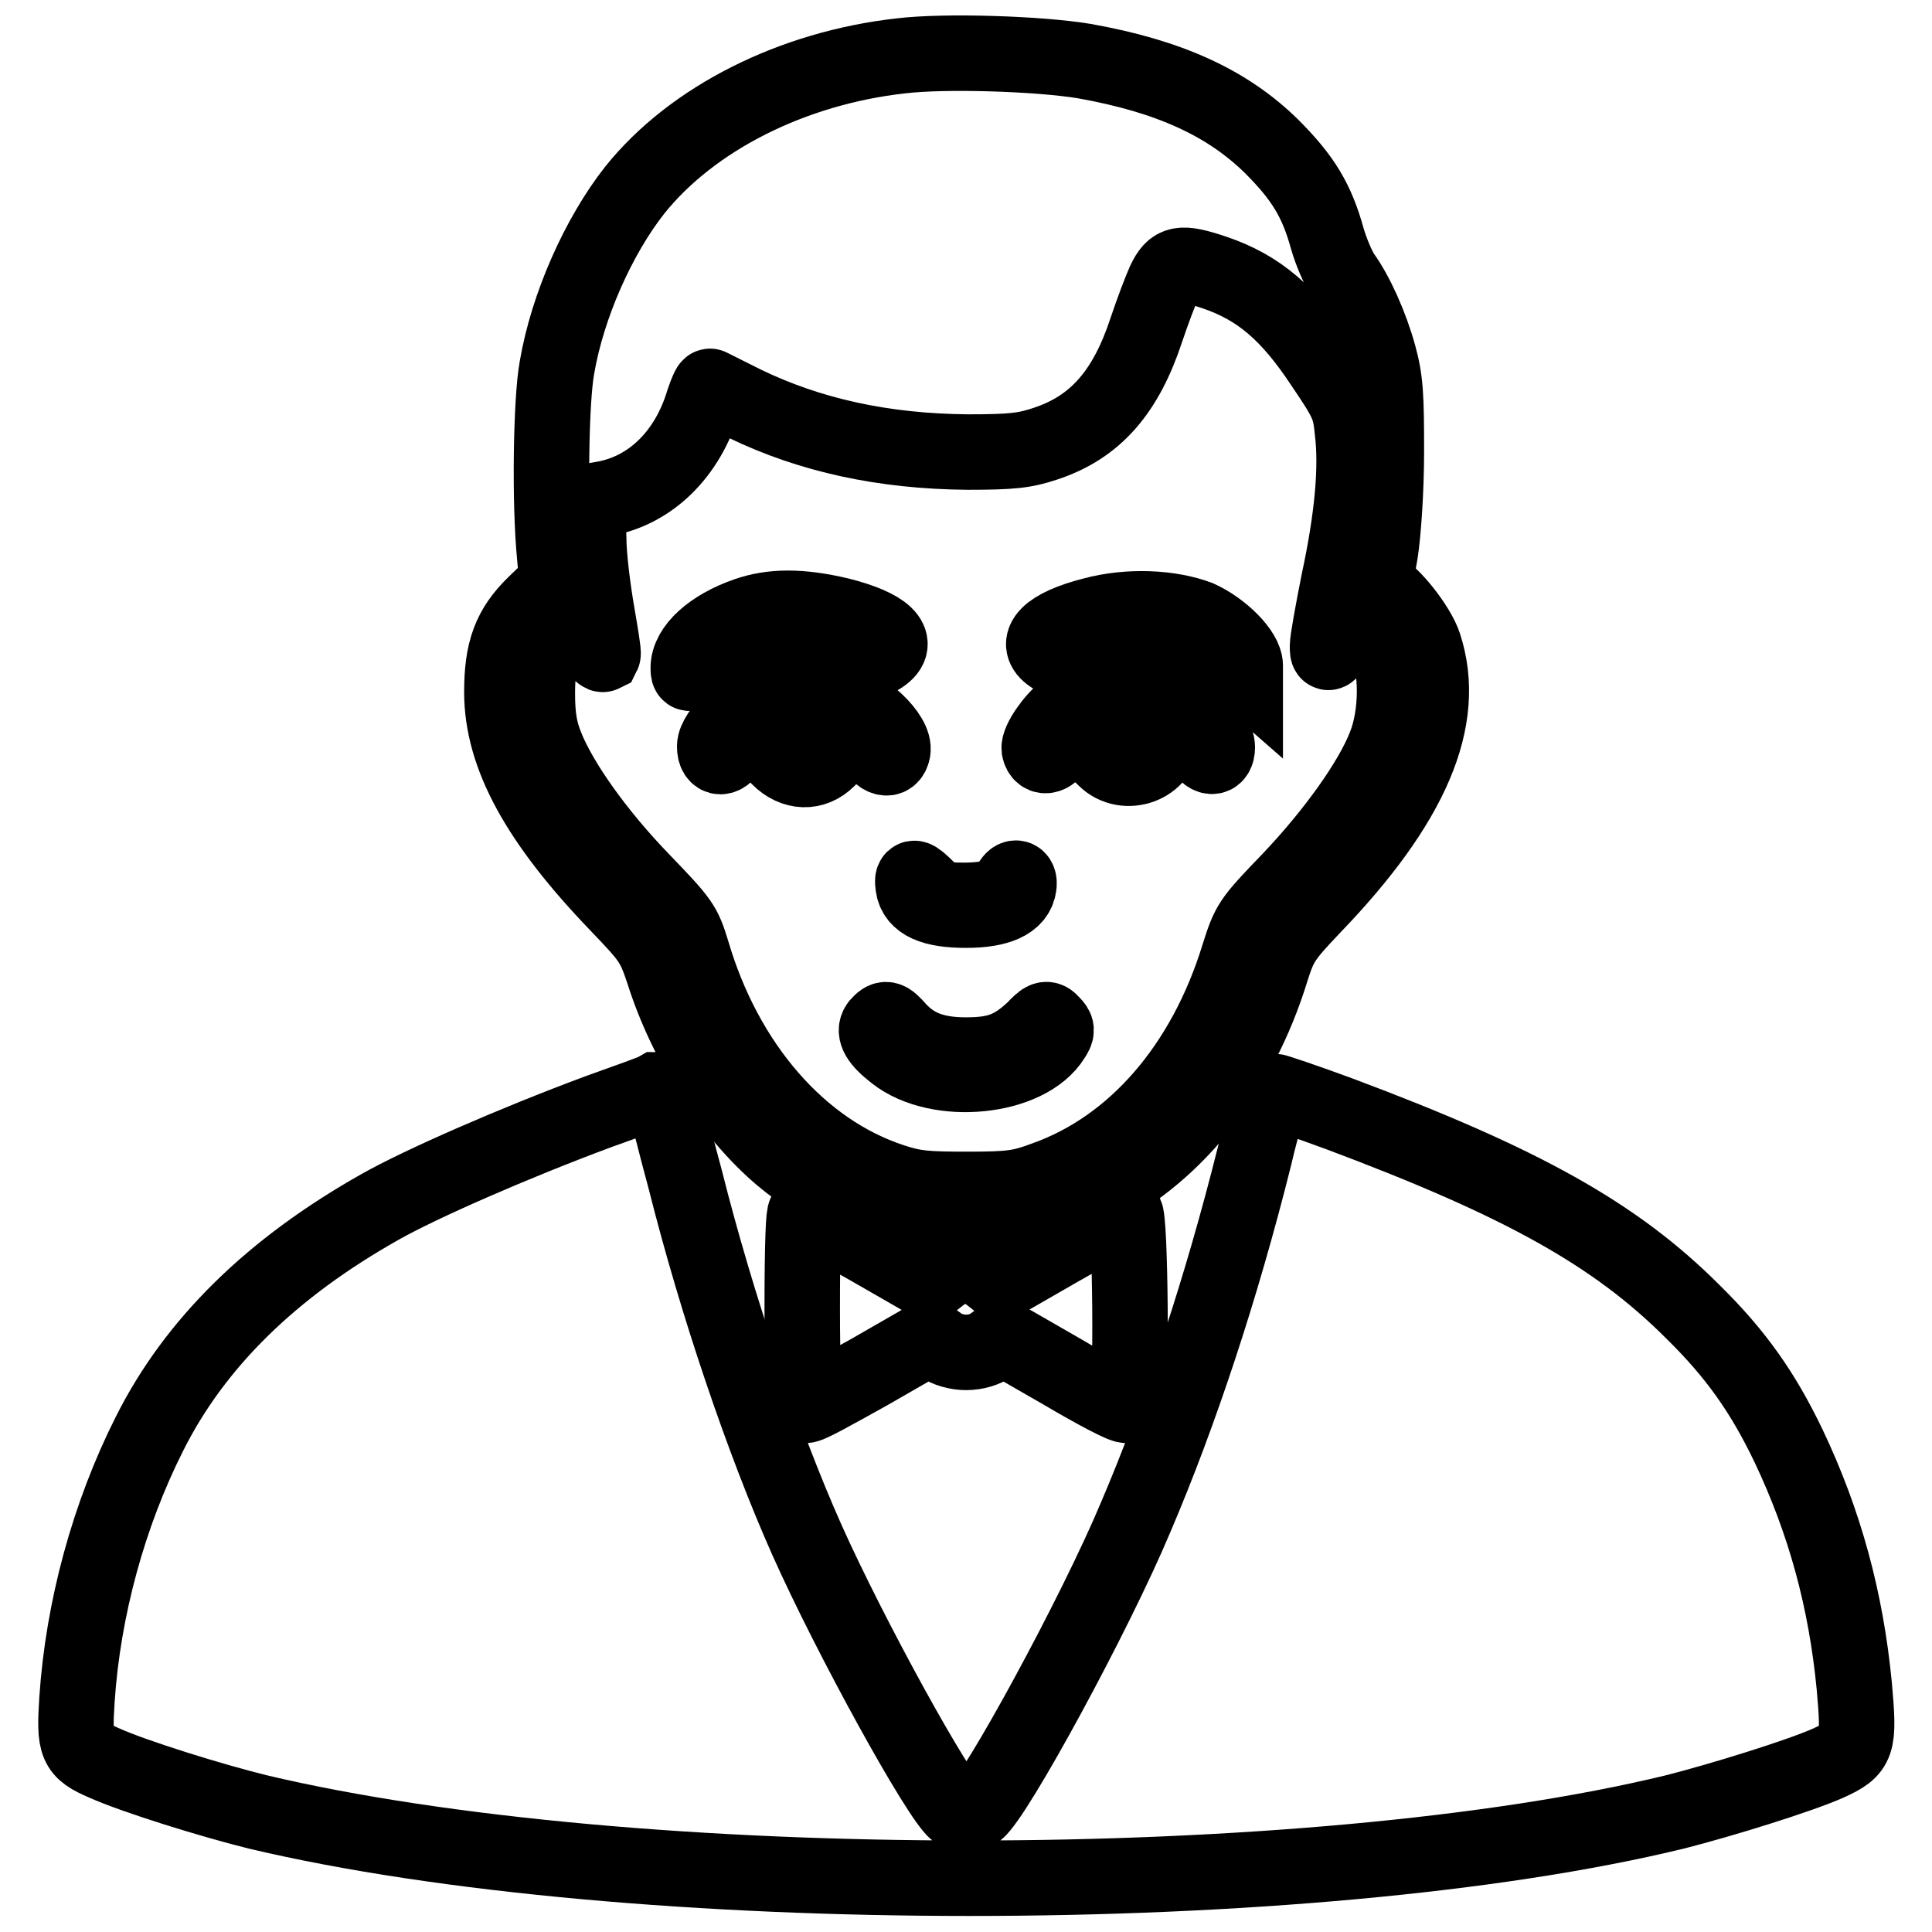 <?xml version="1.0" encoding="utf-8"?>
<!-- Svg Vector Icons : http://www.onlinewebfonts.com/icon -->
<!DOCTYPE svg PUBLIC "-//W3C//DTD SVG 1.1//EN" "http://www.w3.org/Graphics/SVG/1.1/DTD/svg11.dtd">
<svg version="1.1" xmlns="http://www.w3.org/2000/svg" xmlns:xlink="http://www.w3.org/1999/xlink" x="0px" y="0px" viewBox="0 0 256 256" enable-background="new 0 0 256 256" xml:space="preserve">
<g><g><g><path stroke-width="10" fill-opacity="0" stroke="#000000"  d="M119.4,7.4C105,9,91.7,15.7,84.1,25.2c-4.8,6.1-8.9,15.3-10.3,23.5c-0.8,4.3-1,18-0.3,25l0.3,3.5L70.9,80c-3.3,3.2-4.4,6.2-4.4,11.7c0,8.4,4.8,17.2,15.4,28.2c4.3,4.5,4.7,5,6,8.9c3,9.5,9,18.8,15.6,24.4c11.4,9.6,27.1,11.8,40.5,5.5c11.3-5.2,20.2-16.2,24.5-30.3c1.1-3.4,1.5-4.1,5.5-8.3c13.1-13.6,17.9-24.8,14.7-34.6c-0.8-2.5-4.4-7-6-7.6c-0.5-0.2-0.4-1.4,0.2-4.7c0.4-2.6,0.8-8.2,0.8-13.4c0-7.4-0.1-9.4-1-12.7c-1.1-4-3-8.2-4.8-10.7c-0.6-0.9-1.5-3-2-4.7c-1.4-5.1-3.2-8.1-7.4-12.3c-5.9-5.8-13.6-9.3-24.8-11.3C137.7,7.1,125.2,6.7,119.4,7.4z M160.9,36.1c5.9,2,9.9,5.4,14.5,12.4c3.2,4.7,3.5,5.5,3.8,8.6c0.6,4.9,0,11.5-1.8,19.9c-0.8,4-1.5,7.9-1.5,8.6c0,1.2,0.1,1.2,1-0.5c0.6-1,1.4-2.2,2-2.7c1-0.9,1.1-0.9,2.3-0.1c0.7,0.5,1.8,1.8,2.4,3c1.6,3,1.6,9.5-0.1,13.6c-1.8,4.6-6.7,11.5-12.6,17.7c-5.3,5.5-5.4,5.7-6.8,10.1c-4.5,14.6-13.8,25.3-25.6,29.5c-3.2,1.2-4.5,1.4-10.2,1.4c-5.5,0-7.1-0.1-10.1-1.1c-12.2-4-22.1-15.4-26.5-30.4c-1.1-3.6-1.4-4-6.6-9.4c-6-6.2-10.8-13-12.7-17.7c-0.9-2.2-1.2-4-1.2-7.2c0-4.8,1-7.5,3.4-9.2c1.7-1.2,2.4-0.8,4,2.3c0.6,1.1,1.1,1.9,1.3,1.8c0.1-0.2-0.3-2.6-0.8-5.5c-0.5-2.9-1.1-7.4-1.1-10l-0.2-4.7l2.2-0.4c6.2-1.1,11.1-5.9,13.2-12.9c0.4-1.2,0.8-2.1,0.9-2c0.2,0.1,2.2,1.1,4.6,2.3c8.7,4.2,18.4,6.3,29.5,6.4c5.9,0,7.6-0.2,10.3-1.1c6.7-2.2,10.7-6.9,13.4-15.1c0.8-2.4,1.9-5.3,2.4-6.4C155.5,34.8,156.4,34.6,160.9,36.1z"/><path stroke-width="10" fill-opacity="0" stroke="#000000"  d="M98.9,81.5c-4.6,1.6-7.7,4.4-7.7,7c0,1,0.1,1,1.6-0.4c1.9-1.7,5.7-3,9.8-3.4c2.4-0.2,3.7,0,6.1,0.9c5.9,2.2,6.6,2.3,8.1,1.3c2.7-1.8,0.4-3.9-5.6-5.4C106.1,80.3,102.3,80.3,98.9,81.5z"/><path stroke-width="10" fill-opacity="0" stroke="#000000"  d="M144.8,81.5c-5.9,1.5-8,3.7-5.4,5.4c1.5,1,2.2,0.9,8.1-1.3c2.4-0.9,3.7-1.1,6.1-0.9c4.1,0.4,7.9,1.7,9.8,3.4l1.6,1.4v-1.3c0-1.8-3.1-4.9-6.2-6.3C155.1,80.5,149.6,80.2,144.8,81.5z"/><path stroke-width="10" fill-opacity="0" stroke="#000000"  d="M101.3,92.3c-2.5,0.8-6.6,4.8-6.6,6.6c0,1.8,1.3,1.8,2.2,0s2.7-3.4,4.5-4.1c1.3-0.5,1.4-0.5,1.1,0.4c-1.1,2.4-0.9,3.6,0.7,5.2c2,2,4.6,2.1,6.5,0.2c1.2-1.2,1.3-1.6,1-3.8l-0.3-2.5l2.1,1.3c1.2,0.7,2.6,2.1,3.1,3.1c1,1.9,2.4,2.3,2.7,0.8c0.4-2-3.8-6-7.4-7C108.6,91.5,103.5,91.6,101.3,92.3z"/><path stroke-width="10" fill-opacity="0" stroke="#000000"  d="M144.5,92.4c-1.1,0.4-2.6,1.1-3.3,1.7c-1.7,1.3-3.6,4.1-3.5,5.1c0.3,1.5,1.7,1.1,2.7-0.8c0.6-1.1,1.9-2.4,3.1-3l2.1-1.2l-0.3,2.5c-0.2,2.2-0.1,2.7,1.1,3.8c2.7,2.7,7.6,0.9,7.6-2.8c0-1-0.2-2.1-0.4-2.6c-0.4-0.8-0.3-0.8,1-0.4c1.8,0.7,3.6,2.3,4.5,4.1c0.9,1.8,2.2,1.9,2.2,0.2c0-1.9-3.6-5.5-6.4-6.5C152,91.4,147.1,91.4,144.5,92.4z"/><path stroke-width="10" fill-opacity="0" stroke="#000000"  d="M121,117.4c0.3,2.2,2.6,3.2,7,3.2c4.3,0,6.7-1.1,7-3.2c0.2-1.3-0.7-1.4-1.2-0.2c-0.4,1.4-2.5,2.1-6.1,2.1c-3,0-3.4-0.2-4.8-1.5C121.1,116,120.8,116,121,117.4z"/><path stroke-width="10" fill-opacity="0" stroke="#000000"  d="M116.4,135.8c-0.7,0.9,0,2.1,2.2,3.8c5.7,4.5,17.6,3.3,20.9-2.1c0.6-0.9,0.6-1.2-0.1-1.9c-0.7-0.8-1-0.7-2.4,0.8c-2.8,2.6-4.8,3.4-9,3.4c-4.1,0-6.8-1-9-3.4C117.6,134.8,117.3,134.8,116.4,135.8z"/><path stroke-width="10" fill-opacity="0" stroke="#000000"  d="M79.3,147.3c-11.3,4.2-23.6,9.6-28.9,12.6C36,168,25.8,178,19.8,190c-5.4,10.7-8.8,23.2-9.6,35.2c-0.4,6.1-0.1,6.8,3.6,8.4c4,1.8,14.3,5,20.4,6.5c49.4,11.7,139.5,11.7,187.7,0c6.3-1.6,16.6-4.8,20.4-6.5c3.9-1.8,4.1-2.4,3.4-10.2c-1.1-11.4-3.9-21.7-8.7-31.8c-3.4-7.1-7-12.2-12.7-17.8c-10.2-10.2-22.5-17.1-46.8-26.2c-4.6-1.7-8.5-3-8.7-3c-0.3,0.1-1.5,4-2.6,8.7c-4.3,17.2-9.8,33.9-15.7,47.7c-5.4,12.9-18.6,37.1-21.1,39c-1.4,1-1.4,1-2.7,0c-2.3-1.8-14-23-19.8-36c-5.7-12.8-11.9-31-16.1-47.7c-1.2-4.4-2.3-8.9-2.6-10c-0.3-1-0.8-1.9-1.1-1.9C86.6,144.7,83.2,145.9,79.3,147.3z"/><path stroke-width="10" fill-opacity="0" stroke="#000000"  d="M106.3,173.3c0,7,0.2,12.7,0.4,12.9c0.3,0.2,4-1.9,8.5-4.4l8-4.6l1.4,1c0.8,0.6,2.2,1,3.4,1c1.3,0,2.6-0.4,3.4-1l1.4-1l8,4.6c4.4,2.6,8.2,4.6,8.5,4.4c0.7-0.4,0.5-25.4-0.2-25.4c-0.4,0-4.2,2.1-8.6,4.6l-8,4.6l-1.4-1.1c-0.8-0.7-2.1-1.1-3.2-1.1c-1.2,0-2.4,0.4-3.2,1.1l-1.4,1.1l-8-4.6c-4.4-2.5-8.2-4.6-8.6-4.6C106.5,160.7,106.3,164.3,106.3,173.3z"/></g></g></g>
</svg>